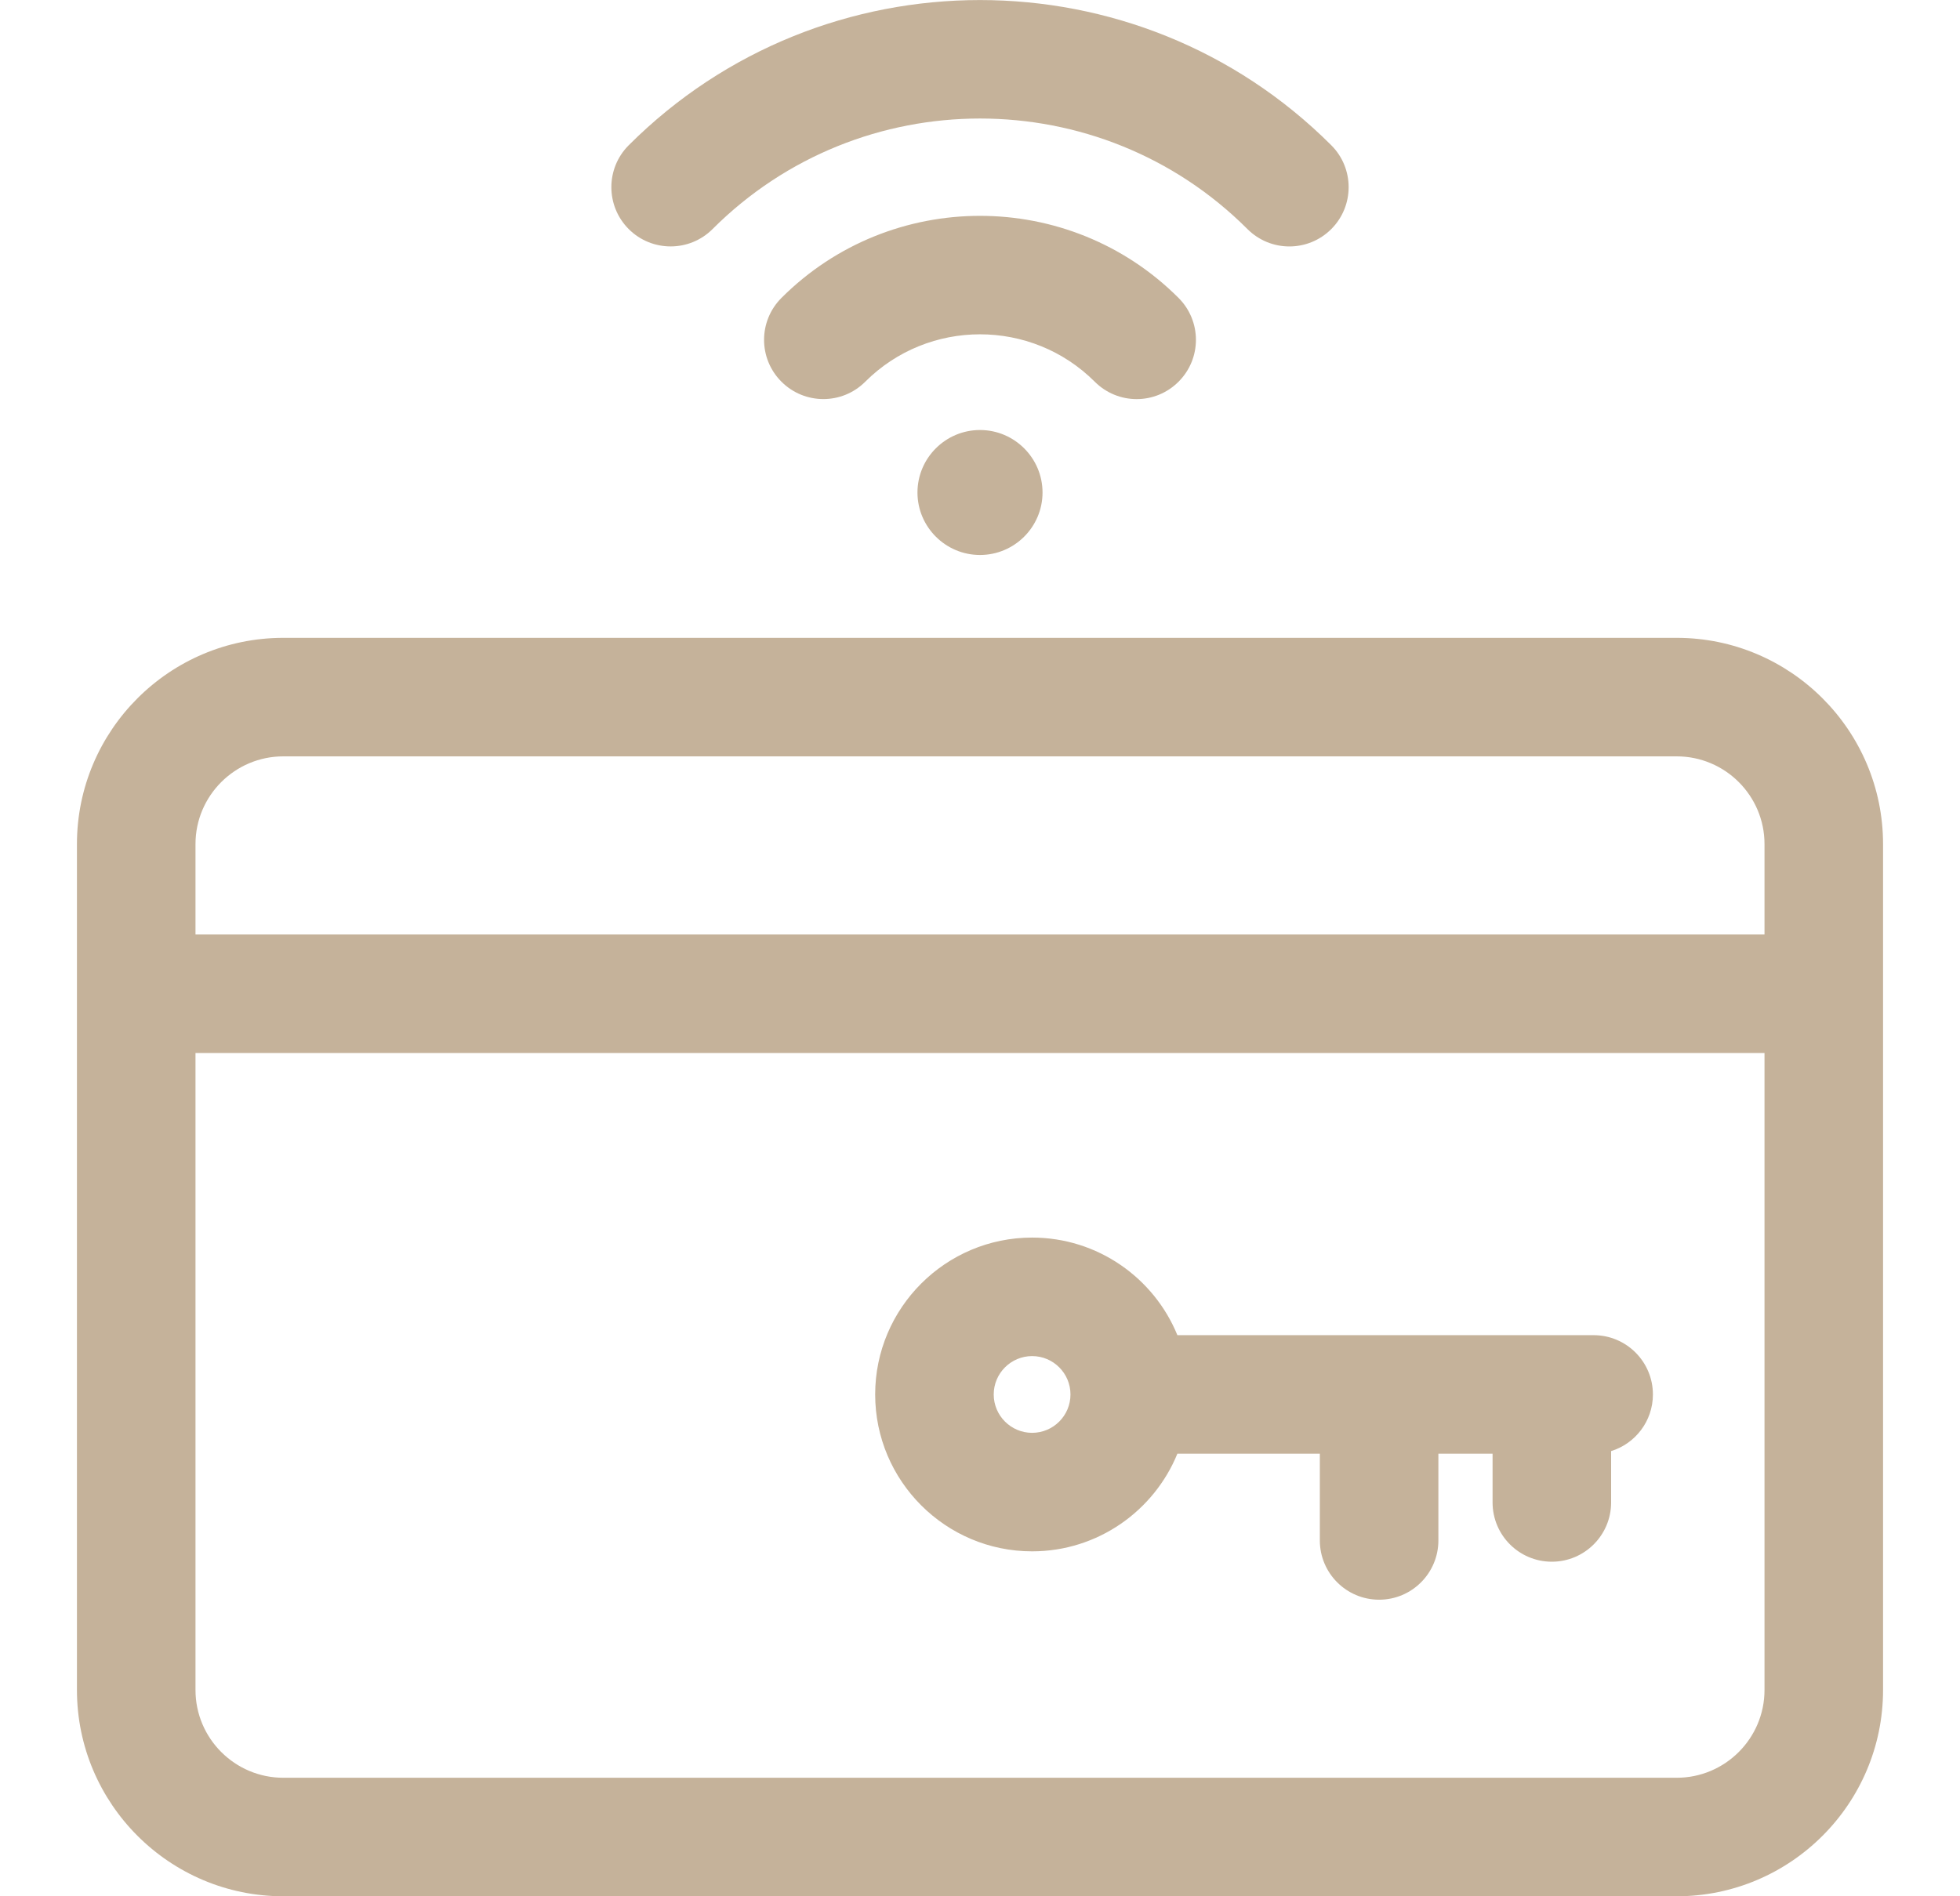 <svg width="31" height="30" viewBox="0 0 31 30" fill="none" xmlns="http://www.w3.org/2000/svg">
<path fill-rule="evenodd" clip-rule="evenodd" d="M26.519 10.091H4.481C2.681 10.091 1.217 11.555 1.217 13.354V26.736C1.217 28.536 2.681 30 4.481 30H26.519C28.319 30 29.783 28.536 29.783 26.736V13.354C29.783 11.555 28.319 10.091 26.519 10.091ZM4.481 11.966H26.519C27.285 11.966 27.908 12.588 27.908 13.354V14.784H3.092V13.354C3.092 12.589 3.715 11.966 4.481 11.966ZM26.519 28.125H4.481C3.715 28.125 3.092 27.502 3.092 26.736V16.659H27.908V26.736C27.908 27.502 27.285 28.125 26.519 28.125ZM25.205 21.123H18.622C18.252 20.218 17.361 19.579 16.324 19.579C14.956 19.579 13.842 20.692 13.842 22.061C13.842 23.43 14.956 24.543 16.324 24.543C17.361 24.543 18.252 23.904 18.622 22.998H20.875V24.37C20.875 24.888 21.295 25.308 21.813 25.308C22.33 25.308 22.75 24.888 22.75 24.37V22.998H23.607V23.769C23.607 24.287 24.026 24.707 24.544 24.707C25.062 24.707 25.482 24.287 25.482 23.769V22.957C25.864 22.839 26.143 22.483 26.143 22.061C26.143 21.543 25.723 21.123 25.205 21.123ZM16.324 22.668C15.99 22.668 15.717 22.396 15.717 22.061C15.717 21.726 15.99 21.454 16.324 21.454C16.659 21.454 16.931 21.726 16.931 22.061C16.931 22.396 16.659 22.668 16.324 22.668ZM9.944 3.624C9.578 3.258 9.578 2.664 9.944 2.298C13.008 -0.765 17.992 -0.765 21.056 2.298C21.422 2.664 21.422 3.258 21.056 3.624C20.873 3.807 20.633 3.899 20.393 3.899C20.153 3.899 19.913 3.807 19.73 3.624C17.398 1.292 13.602 1.292 11.27 3.624C10.904 3.99 10.31 3.99 9.944 3.624ZM17.315 6.039C16.314 5.039 14.686 5.039 13.685 6.039C13.319 6.405 12.726 6.405 12.36 6.039C11.993 5.673 11.993 5.08 12.36 4.713C14.091 2.982 16.909 2.982 18.64 4.713C19.007 5.08 19.007 5.673 18.64 6.039C18.457 6.222 18.218 6.314 17.978 6.314C17.738 6.314 17.498 6.222 17.315 6.039ZM15.5 6.803C16.045 6.803 16.489 7.247 16.489 7.792C16.489 8.336 16.045 8.78 15.5 8.78C14.955 8.78 14.511 8.336 14.511 7.792C14.511 7.247 14.955 6.803 15.5 6.803Z" fill="#C5B29A"/>
</svg>
